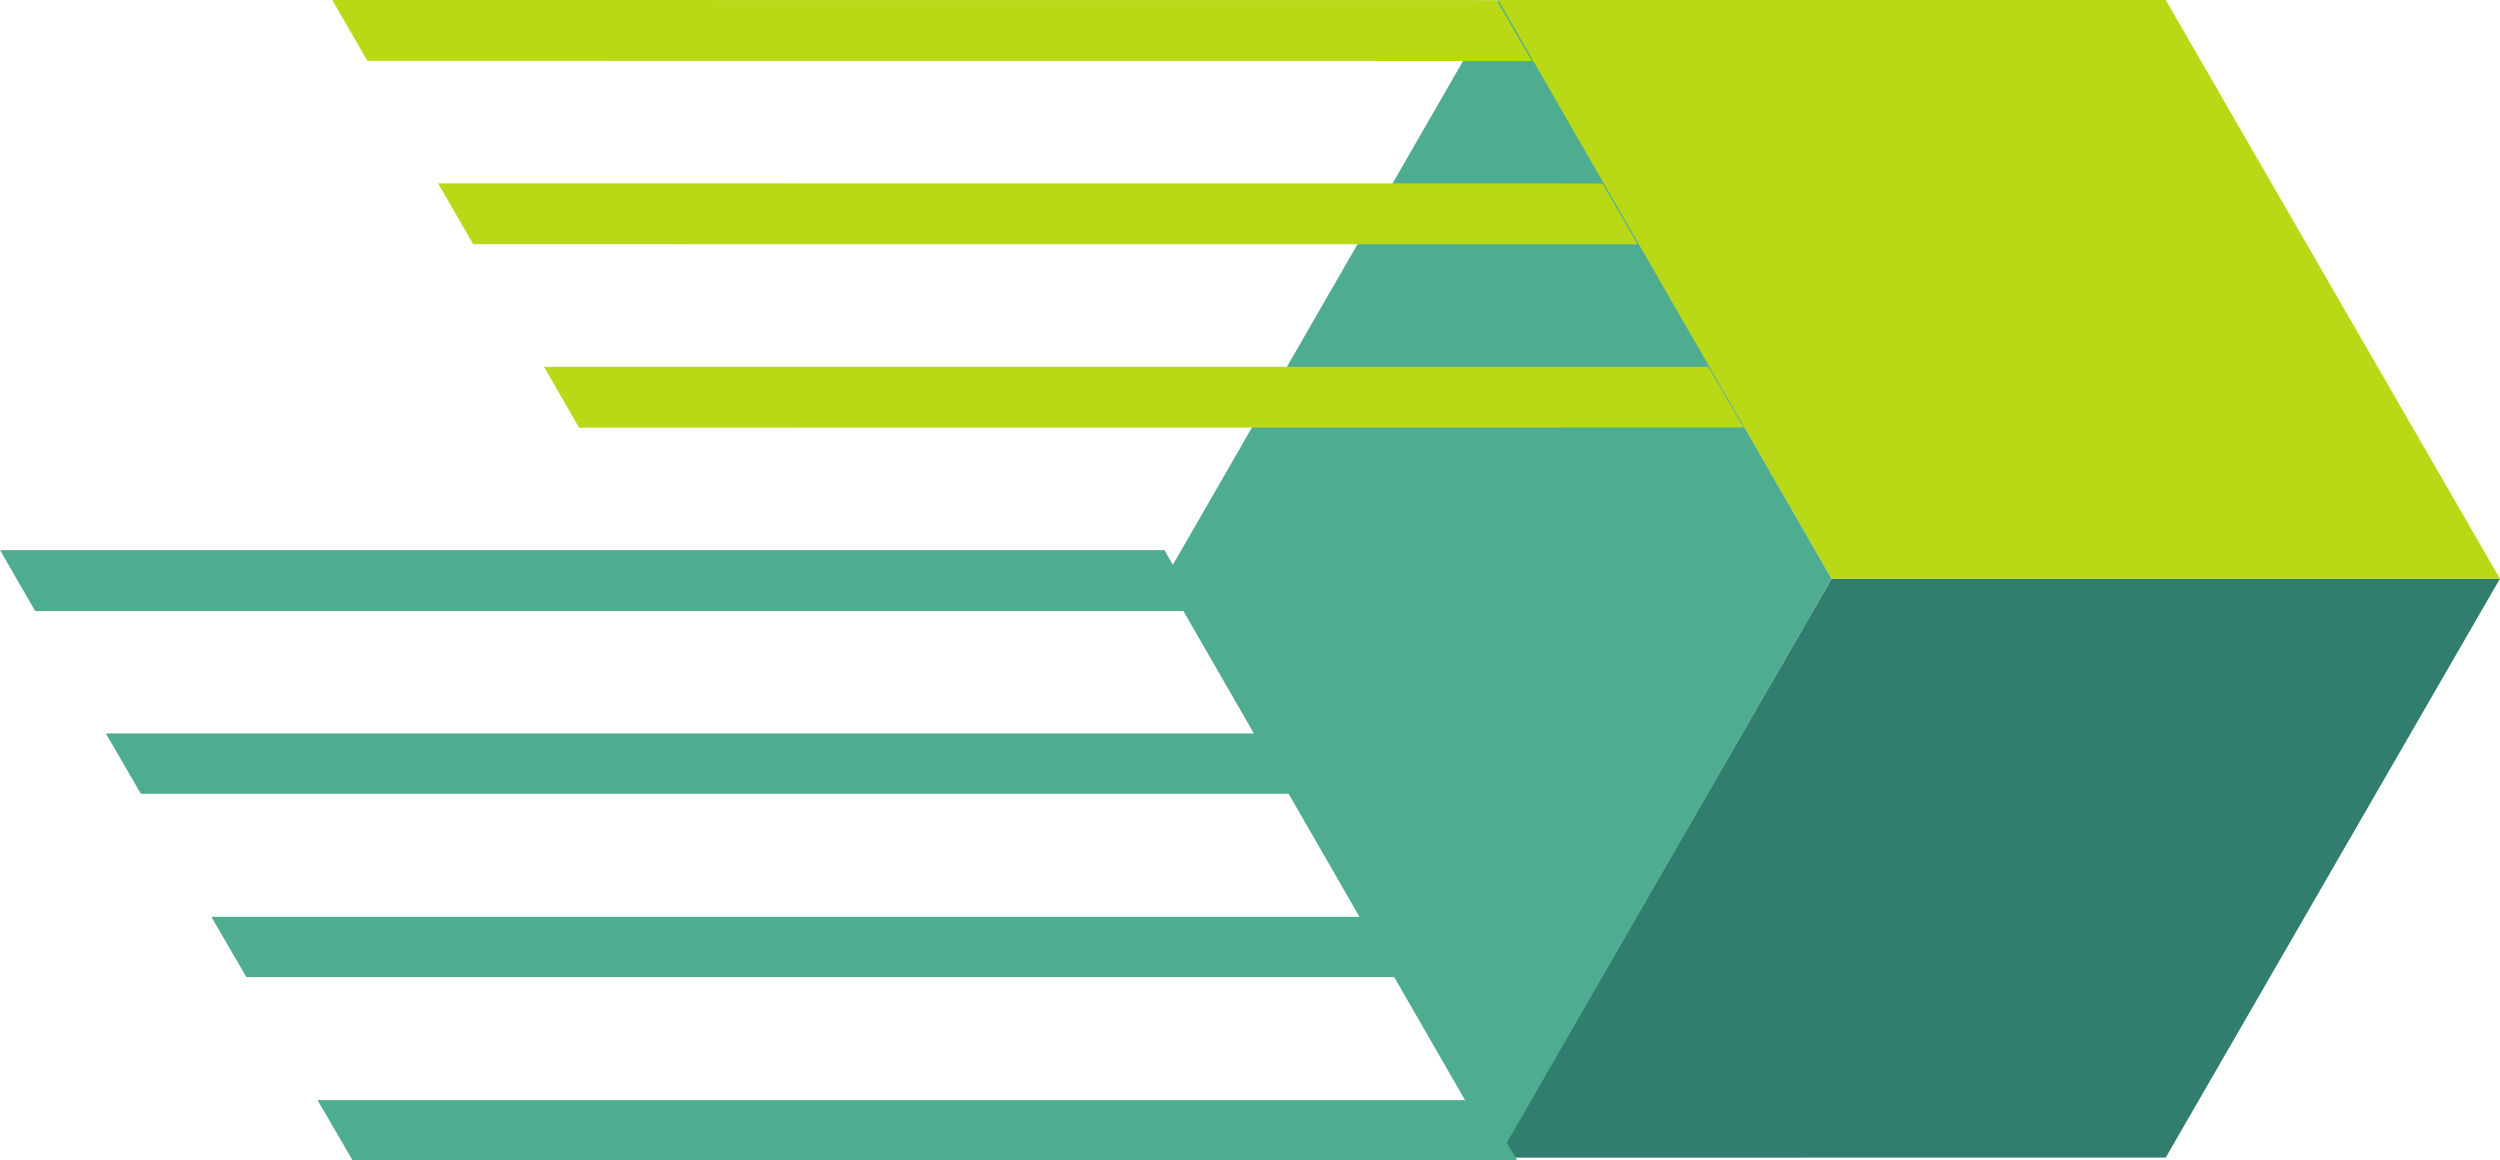 <svg xmlns="http://www.w3.org/2000/svg" viewBox="0 0 248.45 115.33" class="w-full h-full max-h-36 max-w-36 lg:max-h-36 lg:max-w-12"><title>home-5-box-fast-2</title><path fill="#317d6e" d="m248.44 57.52-33.21 57.52-66.42.01 33.21-57.53h66.42z"></path><path fill="#b9d816" d="M148.81 0h66.42l33.22 57.52h-66.43L148.81 0z"></path><path fill="#4ead90" d="m148.89 0-33.13 57.52 33.13 57.53 33.13-57.53L148.89 0z"></path><path fill="#b9d816" d="M169.78 36.45H54.06l3.49 6.05 115.72-.01-3.49-6.04zM159.26 18.23l-115.72-.01 3.49 6.05 115.72.01-3.49-6.05zM148.74.01 33.02 0l3.49 6.05 115.73.01-3.5-6.05z"></path><path d="M147.28 109.33H31.56l3.49 6h115.73Zm-10.52-18.22H21l3.49 6h115.77Zm-10.52-18.22H10.52l3.48 6h115.74Zm-10.52-18.22H0l3.5 6.06h115.72Z" fill="#4ead90"></path></svg>